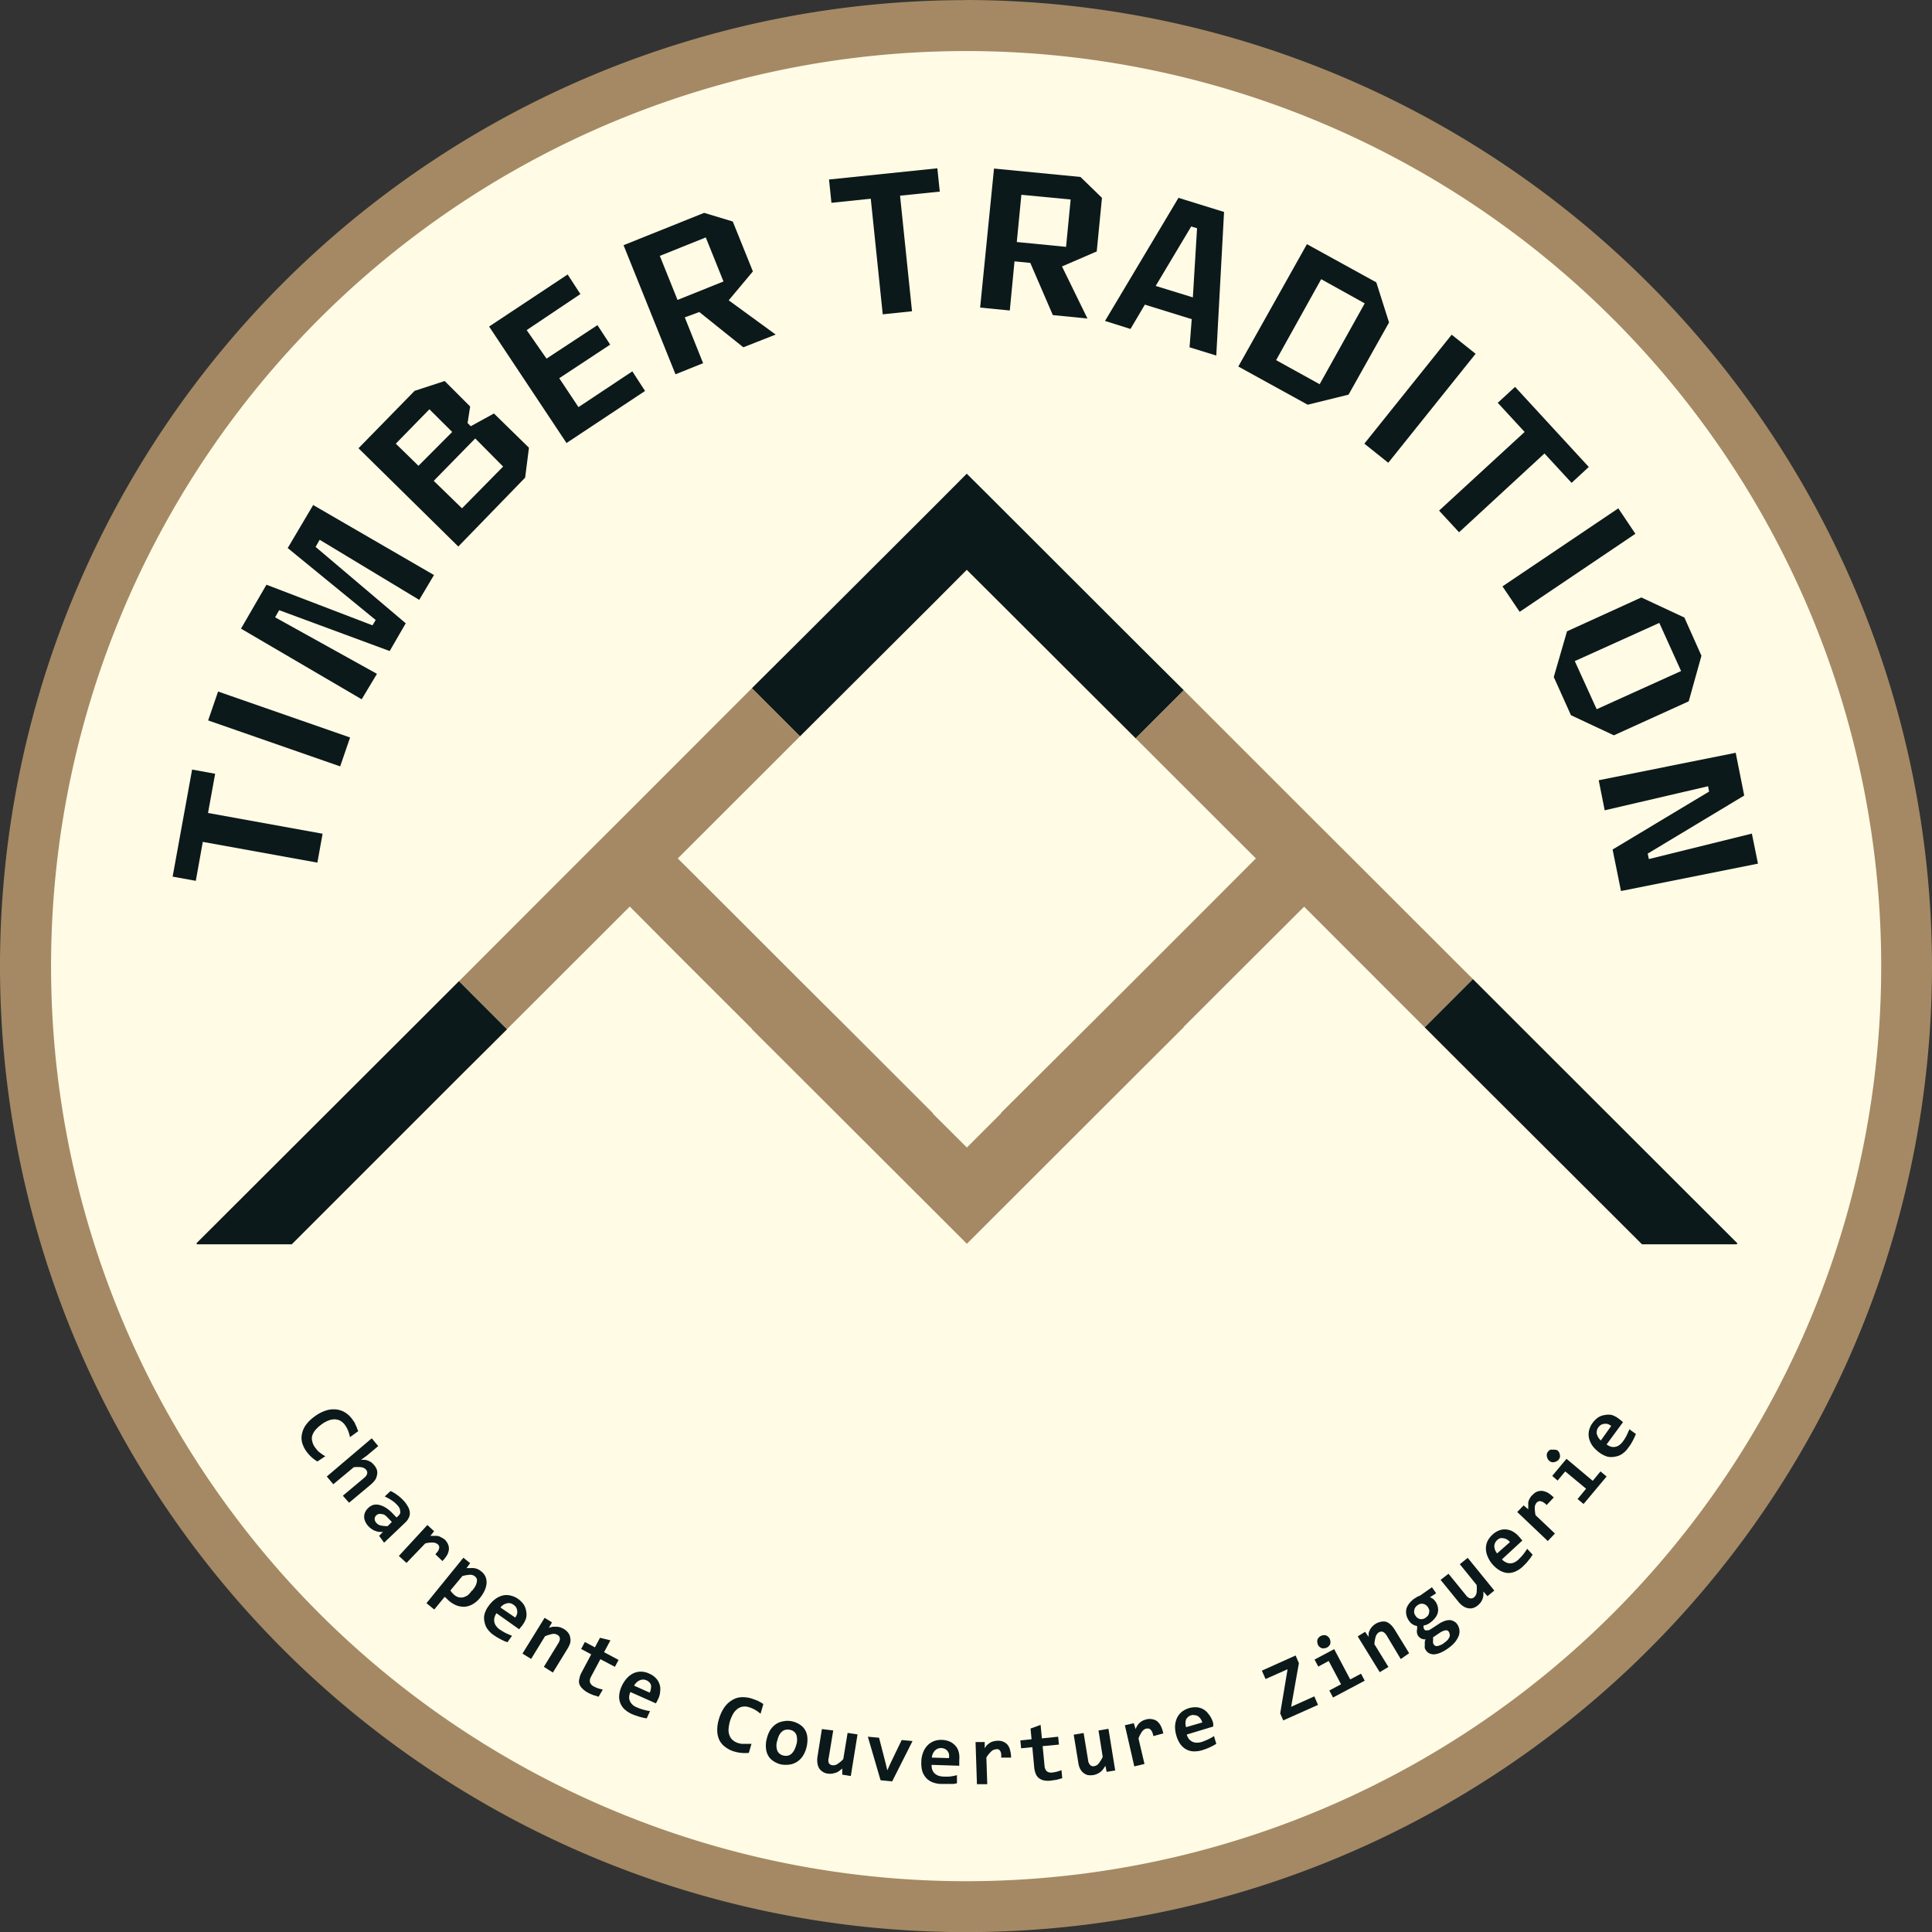 <svg id="b3e5cc0a-69bb-4edf-b809-d2bef28d4ebb" data-name="Calque 1" xmlns="http://www.w3.org/2000/svg" viewBox="0 0 151.76 151.76"><rect x="0" y="0" width="151.76" height="151.76" fill="#333333" stroke="none"/><circle cx="75.88" cy="75.88" r="73.88" style="fill:#fffbe5"/><path d="M78,6.08A71.88,71.88,0,1,1,6.08,78,71.88,71.88,0,0,1,78,6.08m0-4A75.88,75.88,0,1,0,153.83,78,76,76,0,0,0,78,2.07Z" transform="translate(-2.07 -2.07)" style="fill:#a48964"/><path d="M27,116.87a2.81,2.81,0,0,1-.83-.75,2.14,2.14,0,0,1-.37-.74,1.47,1.47,0,0,1,0-.72,1.79,1.79,0,0,1,.32-.69,3,3,0,0,1,.67-.64,3.05,3.05,0,0,1,.85-.45,1.9,1.9,0,0,1,.8-.1,1.65,1.65,0,0,1,.72.23,2,2,0,0,1,.6.57l.16.23A2.53,2.53,0,0,1,30,114a1.63,1.63,0,0,1,.11.23c0,.08.07.16.1.26l-.65.47a2.64,2.64,0,0,0-.16-.54,2.11,2.11,0,0,0-.22-.4,1.23,1.23,0,0,0-.4-.36,1,1,0,0,0-.45-.1,1.33,1.33,0,0,0-.5.11,2.32,2.32,0,0,0-.52.3,2.74,2.74,0,0,0-.46.42,1.31,1.31,0,0,0-.25.44.8.8,0,0,0,0,.46,1.21,1.21,0,0,0,.22.48L27,116a1.54,1.54,0,0,0,.19.17l.22.16.21.13Z" transform="translate(-2.07 -2.07)" style="fill:#0c191b"/><path d="M29,119.56l1.66-1.39c.28-.23.33-.45.16-.66a.63.63,0,0,0-.37-.19,2.82,2.82,0,0,0-.59,0l-1.61,1.34-.51-.61,3.53-3,.51.61-.87.73-.48.35.3,0a1.11,1.11,0,0,1,.26.07,1.19,1.19,0,0,1,.25.13,1.52,1.52,0,0,1,.22.22,1.1,1.1,0,0,1,.22.39.78.78,0,0,1,0,.4,1,1,0,0,1-.15.38,2.15,2.15,0,0,1-.33.35l-1.71,1.43Z" transform="translate(-2.07 -2.07)" style="fill:#0c191b"/><path d="M31.85,122.71l.31-.31a1.42,1.42,0,0,1-.3,0,1,1,0,0,1-.29-.07,1,1,0,0,1-.28-.14,1.49,1.49,0,0,1-.28-.23,1.25,1.25,0,0,1-.25-.38.85.85,0,0,1,0-.74,1.11,1.11,0,0,1,.25-.33,1,1,0,0,1,.39-.23,1,1,0,0,1,.45,0,1.76,1.76,0,0,1,.52.22,2.74,2.74,0,0,1,.55.46l.3.31.14-.13a.62.62,0,0,0,.14-.19.35.35,0,0,0,0-.2.53.53,0,0,0-.06-.23,1,1,0,0,0-.19-.25,2,2,0,0,0-.45-.37,3.15,3.15,0,0,0-.51-.28l.46-.43a2.6,2.6,0,0,1,.49.29,3.21,3.21,0,0,1,.49.42,2.24,2.24,0,0,1,.38.51,1.08,1.08,0,0,1,.15.46.76.76,0,0,1-.08.42,1.2,1.2,0,0,1-.3.4l-1.64,1.56Zm1-1.09-.34-.35a1.22,1.22,0,0,0-.26-.22A.65.65,0,0,0,32,121a.34.34,0,0,0-.2,0,.42.42,0,0,0-.17.1.38.38,0,0,0-.13.3.49.49,0,0,0,.17.33.58.58,0,0,0,.32.17,2.58,2.58,0,0,0,.53.05Z" transform="translate(-2.07 -2.07)" style="fill:#0c191b"/><path d="M36.27,124.16l.2-.24a.88.88,0,0,0,.09-.21.35.35,0,0,0,0-.18.31.31,0,0,0-.1-.15.59.59,0,0,0-.37-.14,1.91,1.91,0,0,0-.62.07L34,124.84l-.6-.55,2.24-2.43.53.49-.3.37a1.35,1.35,0,0,1,.29,0,1.33,1.33,0,0,1,.28,0,.75.75,0,0,1,.28.11A1.26,1.26,0,0,1,37,123a1.09,1.09,0,0,1,.26.37.83.83,0,0,1,.07.41,1.13,1.13,0,0,1-.14.44,2.17,2.17,0,0,1-.37.47Z" transform="translate(-2.07 -2.07)" style="fill:#0c191b"/><path d="M39.81,127.54a2,2,0,0,1-.59.53,1.57,1.57,0,0,1-.63.21,1.72,1.72,0,0,1-.63-.09,2.13,2.13,0,0,1-.59-.35,1,1,0,0,1-.18-.17L37,127.5l-.82,1-.61-.5,2.9-3.57.53.43-.29.39a1.65,1.65,0,0,1,.31,0,.93.93,0,0,1,.29,0,1,1,0,0,1,.29.08,1.31,1.31,0,0,1,.28.18,1.1,1.1,0,0,1,.33.42,1.17,1.17,0,0,1,.08.5,1.65,1.65,0,0,1-.14.55A2.8,2.8,0,0,1,39.81,127.54Zm-.67-.5a2.28,2.28,0,0,0,.27-.38.94.94,0,0,0,.11-.32.42.42,0,0,0,0-.25.48.48,0,0,0-.15-.2.58.58,0,0,0-.4-.12,2.94,2.94,0,0,0-.58.1L37.45,127a1.5,1.5,0,0,0,.14.19,1.8,1.8,0,0,0,.2.19.88.88,0,0,0,.32.16.83.83,0,0,0,.35,0,1.2,1.2,0,0,0,.35-.16A1.72,1.72,0,0,0,39.14,127Z" transform="translate(-2.07 -2.07)" style="fill:#0c191b"/><path d="M43.13,129.69c0,.05-.08.1-.13.17l-.15.19-1.78-1.26a1,1,0,0,0-.16.35.76.76,0,0,0,.13.65,1.15,1.15,0,0,0,.27.27c.14.09.28.18.45.27a5.27,5.27,0,0,0,.53.23l-.36.51-.27-.1-.28-.14-.27-.15-.26-.17a2,2,0,0,1-.49-.48,1.36,1.36,0,0,1-.23-.56,1.29,1.29,0,0,1,0-.61,2,2,0,0,1,.32-.64,2.44,2.44,0,0,1,.52-.54,1.63,1.63,0,0,1,.58-.28,1.26,1.26,0,0,1,.61,0,1.59,1.59,0,0,1,.6.26,1.92,1.92,0,0,1,.45.45,1.33,1.33,0,0,1,.19.51,1.25,1.25,0,0,1,0,.54A1.68,1.68,0,0,1,43.13,129.69Zm-.59-.56a.93.93,0,0,0,.15-.3.71.71,0,0,0,0-.28.85.85,0,0,0-.09-.24.66.66,0,0,0-.19-.18.6.6,0,0,0-.51-.12.89.89,0,0,0-.52.33Z" transform="translate(-2.07 -2.07)" style="fill:#0c191b"/><path d="M44.79,133l1.13-1.84c.19-.31.17-.53-.06-.67a.61.61,0,0,0-.41-.07,3,3,0,0,0-.57.18l-1.09,1.78-.68-.42,1.74-2.81.58.36-.24.42.3-.08.3,0a1,1,0,0,1,.29.05,1.31,1.31,0,0,1,.3.14,1.07,1.07,0,0,1,.33.3.82.82,0,0,1,.15.36,1,1,0,0,1,0,.42,1.89,1.89,0,0,1-.2.44l-1.16,1.89Z" transform="translate(-2.07 -2.07)" style="fill:#0c191b"/><path d="M49.09,135.35l-.42-.13a3.34,3.34,0,0,1-.38-.17,1.7,1.7,0,0,1-.46-.33.94.94,0,0,1-.25-.36.74.74,0,0,1,0-.42,1.51,1.51,0,0,1,.17-.49l.76-1.43-.79-.42.29-.55.79.42.4-.75.82.2-.5.93,1.14.61-.29.54-1.14-.6-.73,1.37a.64.64,0,0,0-.09.44.61.61,0,0,0,.32.34,2.63,2.63,0,0,0,.35.15l.34.09Z" transform="translate(-2.07 -2.07)" style="fill:#0c191b"/><path d="M53.8,135.46a1.29,1.29,0,0,0-.09.2l-.12.21-2-.89a1.13,1.13,0,0,0-.1.38.72.72,0,0,0,.06.33.86.86,0,0,0,.2.28.92.92,0,0,0,.32.2,3,3,0,0,0,.48.18,4.52,4.52,0,0,0,.58.13l-.26.57-.28-.05-.3-.08-.31-.1-.28-.11a2.24,2.24,0,0,1-.58-.38,1.36,1.36,0,0,1-.33-.5,1.33,1.33,0,0,1-.08-.6,2.16,2.16,0,0,1,.19-.7,2.45,2.45,0,0,1,.41-.63,1.69,1.69,0,0,1,.51-.39,1.38,1.38,0,0,1,.6-.13,1.5,1.5,0,0,1,.64.15,1.53,1.53,0,0,1,.52.35,1.23,1.23,0,0,1,.29.47,1.16,1.16,0,0,1,.06.53A1.56,1.56,0,0,1,53.8,135.46Zm-.69-.43a1.17,1.17,0,0,0,.09-.33.64.64,0,0,0,0-.28.57.57,0,0,0-.13-.21.71.71,0,0,0-.22-.15.65.65,0,0,0-.53,0,.93.93,0,0,0-.44.42Z" transform="translate(-2.07 -2.07)" style="fill:#0c191b"/><path d="M60.89,139.76a2.81,2.81,0,0,1-.58,0,2.56,2.56,0,0,1-.54-.1,2.14,2.14,0,0,1-.74-.37,1.51,1.51,0,0,1-.46-.55,1.78,1.78,0,0,1-.16-.74,2.86,2.86,0,0,1,.14-.92,3.12,3.12,0,0,1,.41-.88,1.92,1.92,0,0,1,.58-.56,1.59,1.59,0,0,1,.71-.25,2.43,2.43,0,0,1,.83.09l.26.09.24.09.22.12a1.14,1.14,0,0,1,.23.15l-.22.76a2.49,2.49,0,0,0-.46-.33,2.41,2.41,0,0,0-.42-.18,1.1,1.1,0,0,0-.53-.05.94.94,0,0,0-.42.19,1.27,1.27,0,0,0-.33.39,2.86,2.86,0,0,0-.24.56,2.92,2.92,0,0,0-.11.61,1.15,1.15,0,0,0,.07.5.89.89,0,0,0,.26.38,1.18,1.18,0,0,0,.46.24l.23.05.26,0h.27l.25,0Z" transform="translate(-2.07 -2.07)" style="fill:#0c191b"/><path d="M65.43,139.29a2.24,2.24,0,0,1-.27.67,1.53,1.53,0,0,1-.44.47,1.43,1.43,0,0,1-.58.24,2.1,2.1,0,0,1-.7,0,1.79,1.79,0,0,1-.61-.26,1.18,1.18,0,0,1-.41-.42,1.36,1.36,0,0,1-.18-.59,2,2,0,0,1,.06-.75,2.3,2.3,0,0,1,.27-.68,1.61,1.61,0,0,1,.44-.46,1.42,1.42,0,0,1,.58-.23,1.63,1.63,0,0,1,.69,0,1.84,1.84,0,0,1,.62.26,1.27,1.27,0,0,1,.41.42,1.41,1.41,0,0,1,.18.59A2.43,2.43,0,0,1,65.43,139.29Zm-.81-.17a1.28,1.28,0,0,0,0-.79.65.65,0,0,0-.5-.38.73.73,0,0,0-.36,0,.64.64,0,0,0-.29.16,1.08,1.08,0,0,0-.21.29,2.12,2.12,0,0,0-.13.38,1.2,1.2,0,0,0,0,.81.67.67,0,0,0,.49.38.73.73,0,0,0,.36,0,.61.61,0,0,0,.28-.16,1.08,1.08,0,0,0,.21-.29A2.08,2.08,0,0,0,64.62,139.12Z" transform="translate(-2.07 -2.07)" style="fill:#0c191b"/><path d="M67.52,138l-.35,2.13a.71.71,0,0,0,0,.42.37.37,0,0,0,.28.18.59.59,0,0,0,.41-.1,2.39,2.39,0,0,0,.45-.38l.34-2.06.78.12-.53,3.27-.67-.11,0-.48-.24.19a1.3,1.3,0,0,1-.26.14l-.29.07a1.27,1.27,0,0,1-.33,0,.88.88,0,0,1-.42-.15.83.83,0,0,1-.28-.28,1,1,0,0,1-.13-.4,1.6,1.6,0,0,1,0-.48l.35-2.19Z" transform="translate(-2.07 -2.07)" style="fill:#0c191b"/><path d="M72.15,142l-.91-.09-1-3.42.88.08.5,1.94.15.62.25-.56.88-1.82.85.08Z" transform="translate(-2.07 -2.07)" style="fill:#0c191b"/><path d="M77.42,140.31c0,.05,0,.12,0,.21l0,.25-2.17-.07a.92.92,0,0,0,.05.38.79.79,0,0,0,.18.29,1.19,1.19,0,0,0,.29.18,1.43,1.43,0,0,0,.38.07,4.79,4.79,0,0,0,.52,0,4.38,4.38,0,0,0,.57-.11l0,.64-.28.05-.31,0c-.1,0-.21,0-.31,0H76a2.06,2.06,0,0,1-.68-.13,1.41,1.41,0,0,1-.49-.33,1.48,1.48,0,0,1-.31-.53,2.3,2.3,0,0,1-.08-.72,2.07,2.07,0,0,1,.13-.73,1.63,1.63,0,0,1,.33-.56,1.46,1.46,0,0,1,.5-.35,1.54,1.54,0,0,1,.65-.11,1.71,1.71,0,0,1,.62.13,1.32,1.32,0,0,1,.44.32,1.14,1.14,0,0,1,.26.47A1.68,1.68,0,0,1,77.42,140.31Zm-.81-.14a.92.92,0,0,0,0-.34.86.86,0,0,0-.14-.25.56.56,0,0,0-.2-.14.71.71,0,0,0-.26-.06.66.66,0,0,0-.49.19.86.86,0,0,0-.25.56Z" transform="translate(-2.07 -2.07)" style="fill:#0c191b"/><path d="M80.71,140.13a1.45,1.45,0,0,0,0-.32.71.71,0,0,0-.08-.21.31.31,0,0,0-.14-.12.34.34,0,0,0-.18,0,.56.56,0,0,0-.36.15,2.5,2.5,0,0,0-.4.49l.07,2.1-.81,0-.11-3.31.72,0,0,.48a2,2,0,0,1,.17-.23,1,1,0,0,1,.23-.18.66.66,0,0,1,.27-.12,1.14,1.14,0,0,1,.33-.05.93.93,0,0,1,.45.07.88.88,0,0,1,.34.24,1,1,0,0,1,.2.42,2.1,2.1,0,0,1,.08.59Z" transform="translate(-2.07 -2.07)" style="fill:#0c191b"/><path d="M85.51,141.75l-.43.12-.41.06a1.72,1.72,0,0,1-.56,0,1,1,0,0,1-.41-.17.78.78,0,0,1-.26-.33,1.73,1.73,0,0,1-.13-.51l-.15-1.61-.88.09-.06-.62.88-.09-.08-.84.79-.29.1,1.06,1.28-.13.06.62-1.28.12.15,1.55a.68.68,0,0,0,.17.42.57.57,0,0,0,.45.1,2.53,2.53,0,0,0,.38-.07l.33-.11Z" transform="translate(-2.07 -2.07)" style="fill:#0c191b"/><path d="M87.19,138.2l.35,2.13a.64.64,0,0,0,.17.39.33.33,0,0,0,.32.08.54.54,0,0,0,.35-.22,2.72,2.72,0,0,0,.31-.5L88.36,138l.78-.13.53,3.27-.67.11-.1-.48a2.94,2.94,0,0,1-.17.26,1.11,1.11,0,0,1-.46.37,1,1,0,0,1-.31.1,1.4,1.4,0,0,1-.46,0,.92.92,0,0,1-.35-.19,1,1,0,0,1-.25-.33,1.55,1.55,0,0,1-.13-.46l-.36-2.19Z" transform="translate(-2.07 -2.07)" style="fill:#0c191b"/><path d="M92.67,138.44a2.46,2.46,0,0,0-.09-.31.7.7,0,0,0-.13-.19.27.27,0,0,0-.15-.09h-.19a.64.64,0,0,0-.32.22,2.37,2.37,0,0,0-.29.56l.47,2-.8.19-.74-3.23.7-.16.14.46a2.1,2.1,0,0,1,.13-.26,1,1,0,0,1,.18-.22,1.14,1.14,0,0,1,.25-.18,2,2,0,0,1,.32-.11,1,1,0,0,1,.45,0,.81.81,0,0,1,.38.17,1.2,1.2,0,0,1,.28.37,2.54,2.54,0,0,1,.19.57Z" transform="translate(-2.07 -2.07)" style="fill:#0c191b"/><path d="M97.31,137.25a1.42,1.42,0,0,1,.06.21c0,.08,0,.16,0,.23l-2.08.63a1.14,1.14,0,0,0,.17.35,1,1,0,0,0,.26.21.89.89,0,0,0,.33.08,1.35,1.35,0,0,0,.39-.05,4.32,4.32,0,0,0,.48-.19,3.22,3.22,0,0,0,.51-.28l.18.61-.24.14-.28.14-.29.12-.3.1a2.09,2.09,0,0,1-.68.09,1.29,1.29,0,0,1-.58-.16,1.41,1.41,0,0,1-.45-.4,2.24,2.24,0,0,1-.31-.66,2.44,2.44,0,0,1-.11-.73,1.82,1.82,0,0,1,.14-.64,1.45,1.45,0,0,1,.36-.49,1.71,1.71,0,0,1,1.21-.38,1.22,1.22,0,0,1,.52.16,1.28,1.28,0,0,1,.4.37A1.7,1.7,0,0,1,97.31,137.25Zm-.8.12a1.12,1.12,0,0,0-.15-.31.89.89,0,0,0-.2-.19.55.55,0,0,0-.24-.07.58.58,0,0,0-.26,0,.67.67,0,0,0-.42.33.94.94,0,0,0,0,.61Z" transform="translate(-2.07 -2.07)" style="fill:#0c191b"/><path d="M102.87,137.21l-.24-.55.58-3.47-1.73.77-.29-.66,2.65-1.19.26.6-.61,3.43,1.82-.82.29.67Z" transform="translate(-2.07 -2.07)" style="fill:#0c191b"/><path d="M106.44,132.54l-.82.44-.29-.55,1.54-.82,1.26,2.38.85-.45.29.55-2.49,1.32-.29-.55.92-.49Zm.07-1.76a.66.66,0,0,1,.06.2.62.62,0,0,1,0,.19.46.46,0,0,1-.1.18.42.42,0,0,1-.16.13.47.47,0,0,1-.2.06.44.44,0,0,1-.2,0,.56.56,0,0,1-.17-.09.48.48,0,0,1-.13-.16.51.51,0,0,1-.06-.2.46.46,0,0,1,0-.2.56.56,0,0,1,.09-.17.58.58,0,0,1,.17-.14.66.66,0,0,1,.2-.06.62.62,0,0,1,.19,0,.64.64,0,0,1,.18.1A.7.7,0,0,1,106.51,130.78Z" transform="translate(-2.07 -2.07)" style="fill:#0c191b"/><path d="M112.1,132.39,111,130.55c-.19-.31-.4-.39-.63-.25a.62.62,0,0,0-.24.34,2.77,2.77,0,0,0-.1.58l1.1,1.79-.68.41-1.73-2.81.58-.36.28.4a2.87,2.87,0,0,1,0-.31,1.53,1.53,0,0,1,.11-.27,1.08,1.08,0,0,1,.18-.24,1.18,1.18,0,0,1,.26-.21,1.21,1.21,0,0,1,.42-.16.87.87,0,0,1,.39,0,1,1,0,0,1,.35.21,2,2,0,0,1,.31.37l1.16,1.89Z" transform="translate(-2.07 -2.07)" style="fill:#0c191b"/><path d="M114.39,127.54a.9.9,0,0,1,.24.12,1.07,1.07,0,0,1,.18.19,1.12,1.12,0,0,1,.2.45,1,1,0,0,1,0,.45,1.06,1.06,0,0,1-.22.42,1.73,1.73,0,0,1-.39.37,1.64,1.64,0,0,1-.28.16l-.23.06a.76.76,0,0,0,0,.15.47.47,0,0,0,.06.15.27.27,0,0,0,.08.07.24.24,0,0,0,.12,0h.13l.15-.07.66-.43a1.75,1.75,0,0,1,.43-.22,1.18,1.18,0,0,1,.39-.08.68.68,0,0,1,.35.09.71.71,0,0,1,.28.24,1,1,0,0,1,.12.89,2,2,0,0,1-.29.5,2.9,2.9,0,0,1-.54.49,3.27,3.27,0,0,1-.6.35,1.89,1.89,0,0,1-.49.13.89.89,0,0,1-.38-.07.67.67,0,0,1-.27-.23.58.58,0,0,1-.1-.19.65.65,0,0,1,0-.2,1.79,1.79,0,0,1,0-.23c0-.08,0-.17.07-.26a.72.72,0,0,1-.33-.05.69.69,0,0,1-.25-.2.66.66,0,0,1-.09-.19.77.77,0,0,1,0-.39,1.48,1.48,0,0,1,0-.21,1.1,1.1,0,0,1-.33-.12.93.93,0,0,1-.32-.31,1.24,1.24,0,0,1-.2-.46,1.14,1.14,0,0,1,0-.45,1.17,1.17,0,0,1,.22-.43,1.91,1.91,0,0,1,.38-.37l.24-.15a1.46,1.46,0,0,1,.23-.1l.94-.66.33.47ZM113.27,129a.55.55,0,0,0,.36.25.57.57,0,0,0,.44-.12.85.85,0,0,0,.19-.19.58.58,0,0,0,.07-.21.55.55,0,0,0,0-.22,1.24,1.24,0,0,0-.1-.2.59.59,0,0,0-.38-.26.55.55,0,0,0-.44.12.64.64,0,0,0-.18.19.44.44,0,0,0-.07.21.55.55,0,0,0,0,.22A.71.71,0,0,0,113.27,129Zm1.42,2.24a.28.28,0,0,0,.32.12,1.18,1.18,0,0,0,.5-.24,1.94,1.94,0,0,0,.29-.25,1.62,1.62,0,0,0,.14-.24.4.4,0,0,0,0-.21.48.48,0,0,0-.07-.18.35.35,0,0,0-.12-.1.38.38,0,0,0-.15,0,.41.41,0,0,0-.18.05,1.24,1.24,0,0,0-.2.1l-.58.39c0,.08,0,.14,0,.2a.71.71,0,0,0,0,.14.21.21,0,0,0,0,.12Z" transform="translate(-2.07 -2.07)" style="fill:#0c191b"/><path d="M115.85,125.69l1.36,1.67a.69.69,0,0,0,.33.26.39.39,0,0,0,.33-.09.6.6,0,0,0,.19-.37,2.73,2.73,0,0,0,0-.59l-1.32-1.63.62-.5,2.09,2.57-.54.44-.32-.37a3,3,0,0,1,0,.31,1,1,0,0,1-.07.29,1.1,1.1,0,0,1-.14.26,1.7,1.7,0,0,1-.23.24,1.19,1.19,0,0,1-.4.21.86.86,0,0,1-.39,0,1,1,0,0,1-.38-.17,1.53,1.53,0,0,1-.35-.33l-1.4-1.72Z" transform="translate(-2.07 -2.07)" style="fill:#0c191b"/><path d="M121.35,122.73l.14.16.16.19-1.6,1.48a.92.92,0,0,0,.31.23.67.67,0,0,0,.33.08.78.78,0,0,0,.33-.07,1.22,1.22,0,0,0,.32-.22c.11-.11.23-.23.35-.37a5.85,5.85,0,0,0,.34-.48l.43.46-.16.24-.19.24a2.57,2.57,0,0,1-.21.24l-.22.22a2.1,2.1,0,0,1-.57.38,1.39,1.39,0,0,1-.59.12,1.47,1.47,0,0,1-.59-.17,2.25,2.25,0,0,1-.57-.45,2.15,2.15,0,0,1-.41-.62,1.63,1.63,0,0,1-.16-.63,1.42,1.42,0,0,1,.11-.6,1.77,1.77,0,0,1,.39-.53,1.64,1.64,0,0,1,.53-.34,1.13,1.13,0,0,1,.54-.08,1.24,1.24,0,0,1,.52.15A1.83,1.83,0,0,1,121.35,122.73Zm-.67.47a1,1,0,0,0-.27-.22.7.7,0,0,0-.26-.08.69.69,0,0,0-.25,0,.74.74,0,0,0-.22.14.67.67,0,0,0-.23.48.91.91,0,0,0,.22.57Z" transform="translate(-2.07 -2.07)" style="fill:#0c191b"/><path d="M123.56,120.29a1.06,1.06,0,0,0-.24-.2.48.48,0,0,0-.21-.09.28.28,0,0,0-.18,0,.44.44,0,0,0-.15.1.6.6,0,0,0-.15.36,2.63,2.63,0,0,0,.06.63l1.52,1.44-.56.59-2.4-2.28.5-.52.37.31a1.45,1.45,0,0,1,0-.29,1.27,1.27,0,0,1,0-.28,1,1,0,0,1,.11-.28.9.9,0,0,1,.21-.27,1.14,1.14,0,0,1,.36-.27,1,1,0,0,1,.41-.06,1.4,1.4,0,0,1,.45.15,2.4,2.4,0,0,1,.46.37Z" transform="translate(-2.07 -2.07)" style="fill:#0c191b"/><path d="M124.41,116a.48.48,0,0,1,.13.16.42.42,0,0,1,.06.19.46.46,0,0,1,0,.2.54.54,0,0,1-.1.18.43.43,0,0,1-.17.13.42.42,0,0,1-.19.06.41.41,0,0,1-.19,0,.52.52,0,0,1-.18-.1.48.48,0,0,1-.13-.16.6.6,0,0,1-.06-.19.46.46,0,0,1,0-.2.5.5,0,0,1,.1-.19.65.65,0,0,1,.16-.13.49.49,0,0,1,.2,0,.41.41,0,0,1,.19,0A.4.4,0,0,1,124.41,116Zm.61,1.65-.6.72L124,118l1.12-1.34,2.06,1.73.61-.74.48.4-1.81,2.16-.47-.39.67-.81Z" transform="translate(-2.07 -2.07)" style="fill:#0c191b"/><path d="M129.2,113.49l.17.13.19.16-1.29,1.75a1.06,1.06,0,0,0,.35.18.76.76,0,0,0,.65-.13,1.15,1.15,0,0,0,.27-.27,3,3,0,0,0,.28-.44c.08-.16.16-.34.24-.53l.51.37-.11.26c-.05.1-.09.19-.14.28l-.16.28-.18.25a1.87,1.87,0,0,1-.48.49,1.34,1.34,0,0,1-.56.22,1.43,1.43,0,0,1-.61,0,2.06,2.06,0,0,1-.64-.33,2.62,2.62,0,0,1-.53-.52,1.84,1.84,0,0,1-.27-.59,1.4,1.4,0,0,1,0-.61,1.64,1.64,0,0,1,.28-.6,1.86,1.86,0,0,1,.45-.44,1.29,1.29,0,0,1,.52-.18,1.27,1.27,0,0,1,.54,0A1.77,1.77,0,0,1,129.2,113.49Zm-.57.59a.88.88,0,0,0-.3-.16.69.69,0,0,0-.28,0,.63.63,0,0,0-.23.08.66.66,0,0,0-.19.18.67.67,0,0,0-.13.52,1,1,0,0,0,.32.52Z" transform="translate(-2.07 -2.07)" style="fill:#0c191b"/><path d="M18,68.2l-.55,3.06-1.82-.33,1.53-8.41,1.81.33-.56,3.08,9,1.63L27,69.83Z" transform="translate(-2.07 -2.07)" style="fill:#0c191b"/><path d="M18.42,58.66l.78-2.27L29.57,60l-.78,2.27Z" transform="translate(-2.07 -2.07)" style="fill:#0c191b"/><path d="M21,51.45,23,48l8.33,3.19.25-.42-6.91-5.65,2-3.38,9.49,5.5L35,49.19l-7.82-4.72-.32.56,7.08,6-1.26,2.18L24,50l-.32.56,8,4.44L30.48,57Z" transform="translate(-2.07 -2.07)" style="fill:#0c191b"/><path d="M30.23,37.28l4.41-4.51L37,32l2,2-.2,1.3.25.25,1.82-1,2.75,2.69-.3,2.35L38.07,45ZM37.59,36,35.8,34.22l-2.64,2.7,1.78,1.74Zm4,2.72L39.4,36.51l-3.26,3.33L38.36,42Z" transform="translate(-2.07 -2.07)" style="fill:#0c191b"/><path d="M40.49,27.72l6.17-4.09,1,1.54L43.44,28,45,30.24l4-2.63,1,1.53-4,2.64,1.51,2.27,4.23-2.81,1,1.54-6.17,4.09Z" transform="translate(-2.07 -2.07)" style="fill:#0c191b"/><path d="M51.05,21.33l6.33-2.54,2.25.68,1.58,3.92-1.9,2.27L63,28.35l-2.54,1L57,26.58,55.86,27l1.44,3.6-2.17.87Zm7.85,2.85-1.39-3.46L53.9,22.17l1.39,3.46Z" transform="translate(-2.07 -2.07)" style="fill:#0c191b"/><path d="M70.47,17.68,67.38,18l-.19-1.83,8.51-.88.19,1.83-3.12.32.94,9.08-2.3.24Z" transform="translate(-2.07 -2.07)" style="fill:#0c191b"/><path d="M80.15,15.31l6.79.66,1.69,1.64-.41,4.21L85.49,23l2,4.09-2.72-.27L83,22.72l-1.24-.12-.37,3.86-2.33-.23Zm5.66,6.15.36-3.72-3.87-.37-.36,3.71Z" transform="translate(-2.07 -2.07)" style="fill:#0c191b"/><path d="M94.64,17.61l3.58,1.11L97.61,30l-2.1-.65.17-2.21L92,26l-1.13,1.91-2-.63Zm1.13,7.82L96.1,20l-.46-.14-2.79,4.67Z" transform="translate(-2.07 -2.07)" style="fill:#0c191b"/><path d="M104.73,21.25l5.45,3,1,3.15L108,33.07l-3.21.79-5.45-3Zm1,11,3.54-6.35L105.85,24l-3.54,6.36Z" transform="translate(-2.07 -2.07)" style="fill:#0c191b"/><path d="M116.1,28.36l1.88,1.5-6.86,8.56-1.88-1.5Z" transform="translate(-2.07 -2.07)" style="fill:#0c191b"/><path d="M121.83,36l-2.11-2.29,1.36-1.25,5.79,6.29L125.52,40l-2.13-2.31-6.71,6.19-1.57-1.7Z" transform="translate(-2.07 -2.07)" style="fill:#0c191b"/><path d="M129.19,42l1.34,2-9.09,6.13-1.35-2Z" transform="translate(-2.07 -2.07)" style="fill:#0c191b"/><path d="M125.16,51.66,131,49l3.38,1.58,1.34,3-1,3.58-5.88,2.67-3.37-1.58-1.35-3Zm2.33,6.12,6.63-3L132.41,51l-6.64,3Z" transform="translate(-2.07 -2.07)" style="fill:#0c191b"/><path d="M138.41,61.2l.67,3.36-7.58,4.56.09.43,8.09-2,.48,2.36L129.4,72.06l-.66-3.26,7.58-4.55-.08-.42-8.12,1.89-.47-2.36Z" transform="translate(-2.07 -2.07)" style="fill:#0c191b"/><polygon points="92.99 54.22 89.21 58 85.42 54.22 78.63 47.44 75.94 44.76 73.28 47.43 66.63 54.06 62.84 57.84 59.06 54.06 62.85 50.29 73.28 39.88 75.94 37.21 78.07 39.33 78.63 39.89 89.2 50.45 92.99 54.22" style="fill:#0c191b"/><polygon points="115.7 76.91 111.91 80.7 102.44 71.22 98.65 75 92.97 80.67 92.99 80.68 89.2 84.46 78.63 95.02 75.95 97.7 73.28 95.03 62.85 84.62 59.06 80.84 59.08 80.83 53.24 75 49.47 71.21 39.83 80.84 36.06 77.07 45.69 67.43 49.47 63.66 59.06 54.06 62.84 57.84 53.24 67.43 57.03 71.21 62.73 76.91 66.52 80.68 73.28 87.44 73.28 87.48 75.95 90.14 78.63 87.46 78.63 87.42 85.54 80.54 89.33 76.76 94.87 71.22 98.65 67.43 89.21 58 92.99 54.22 102.44 63.67 106.21 67.43 115.7 76.91" style="fill:#a48964"/><polygon points="136.48 97.67 136.41 97.74 128.98 97.74 115.69 84.48 111.91 80.7 115.7 76.91 119.48 80.69 136.48 97.67" style="fill:#0c191b"/><polygon points="39.83 80.85 36.04 84.62 22.92 97.74 15.49 97.74 15.42 97.67 32.27 80.85 36.05 77.07 39.83 80.85" style="fill:#0c191b"/></svg>